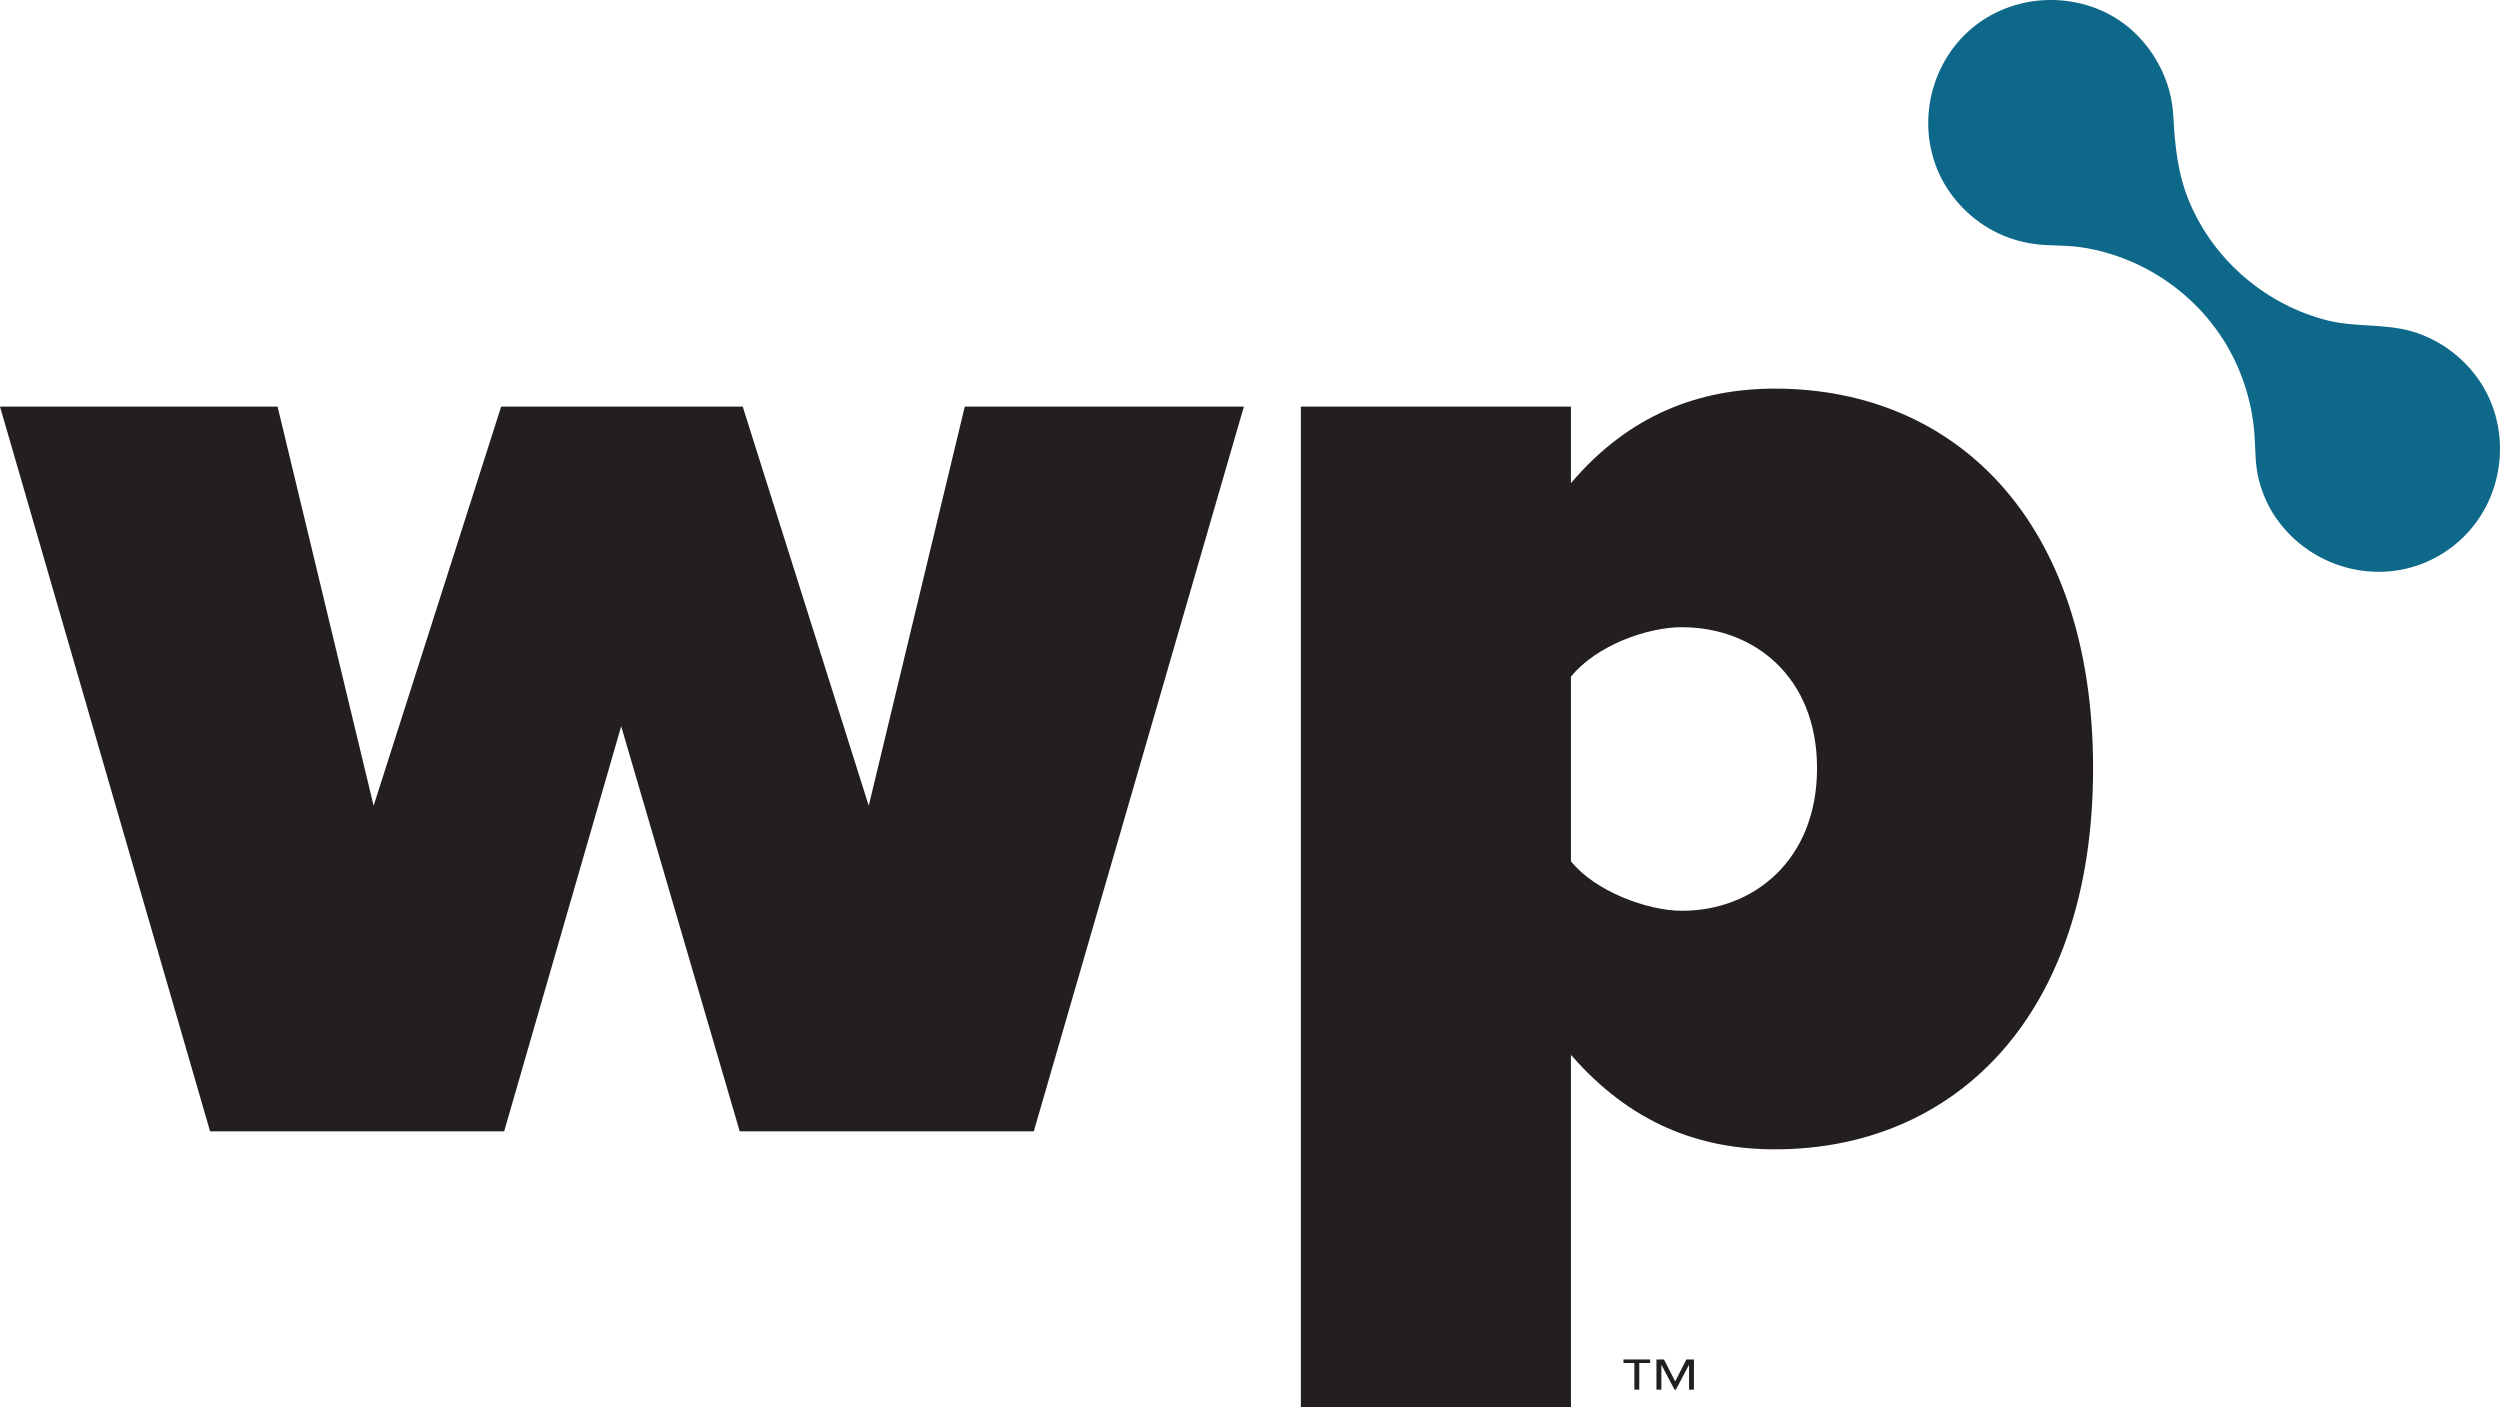 <?xml version="1.0" encoding="UTF-8"?>
<svg id="Layer_2" data-name="Layer 2" xmlns="http://www.w3.org/2000/svg" viewBox="0 0 666.91 375.44">
  <defs>
    <style>
      .cls-1 {
        fill: #231f20;
      }

      .cls-2 {
        fill: #221f1f;
      }

      .cls-3 {
        fill: #0e6889;
      }
    </style>
  </defs>
  <g id="Layer_1-2" data-name="Layer 1">
    <g>
      <g>
        <g>
          <path class="cls-1" d="m197.33,301.8l-31.62-108.07-31.22,108.07H56.04L0,108.47h74.05l25.62,106.47,34.02-106.47h64.44l33.62,106.47,25.62-106.47h74.45l-56.04,193.33h-78.45Z"/>
          <path class="cls-1" d="m419.07,375.44h-72.05V108.47h72.05v20.42c15.61-18.41,34.42-25.22,54.44-25.22,48.03,0,84.85,35.22,84.85,101.27s-36.82,101.66-84.85,101.66c-20.01,0-38.43-6.8-54.44-25.21v94.06Zm29.62-208.13c-9.21,0-22.81,4.81-29.62,13.21v49.23c6.4,8.01,20.41,13.21,29.62,13.21,19.21,0,36.03-13.61,36.03-38.02s-16.81-37.62-36.03-37.62Z"/>
        </g>
        <path class="cls-3" d="m657.41,143.01c11.21-11.21,12.73-29.62,3.32-42.42-4.31-5.87-10.48-10.24-17.5-12.24-7.23-2.06-14.92-1.02-22.24-2.85-16.41-4.11-30.29-15.94-36.89-31.52-3.18-7.51-3.91-15.05-4.34-23.08-.42-7.83-3.71-15.2-9.05-20.91-10.45-11.21-28.09-13.09-40.97-5.13-13.41,8.29-18.87,25.51-13.04,40.1,2.86,7.1,8.32,13.04,15.06,16.62,3.44,1.83,7.24,3.02,11.1,3.53,3.97.52,8,.25,11.99.81,16.63,2.37,31.54,12.57,39.76,27.24,3.89,6.96,6.22,14.77,6.8,22.72.29,4.23.14,8.32,1.25,12.45.97,3.58,2.52,7.07,4.67,10.09,8.89,12.62,25.69,17.67,39.96,11.49,3.78-1.63,7.22-3.99,10.13-6.89"/>
      </g>
      <path class="cls-2" d="m440.2,363.6h-2.9v7.11h-1.31v-7.11h-2.9v-.95h7.11v.95Zm11.69,7.11h-1.31v-6.67l-3.51,6.67h-.37l-3.51-6.67v6.67h-1.31v-8.06h2.01l2.99,5.86,2.99-5.86h2.01v8.06Z"/>
    </g>
  </g>
</svg>